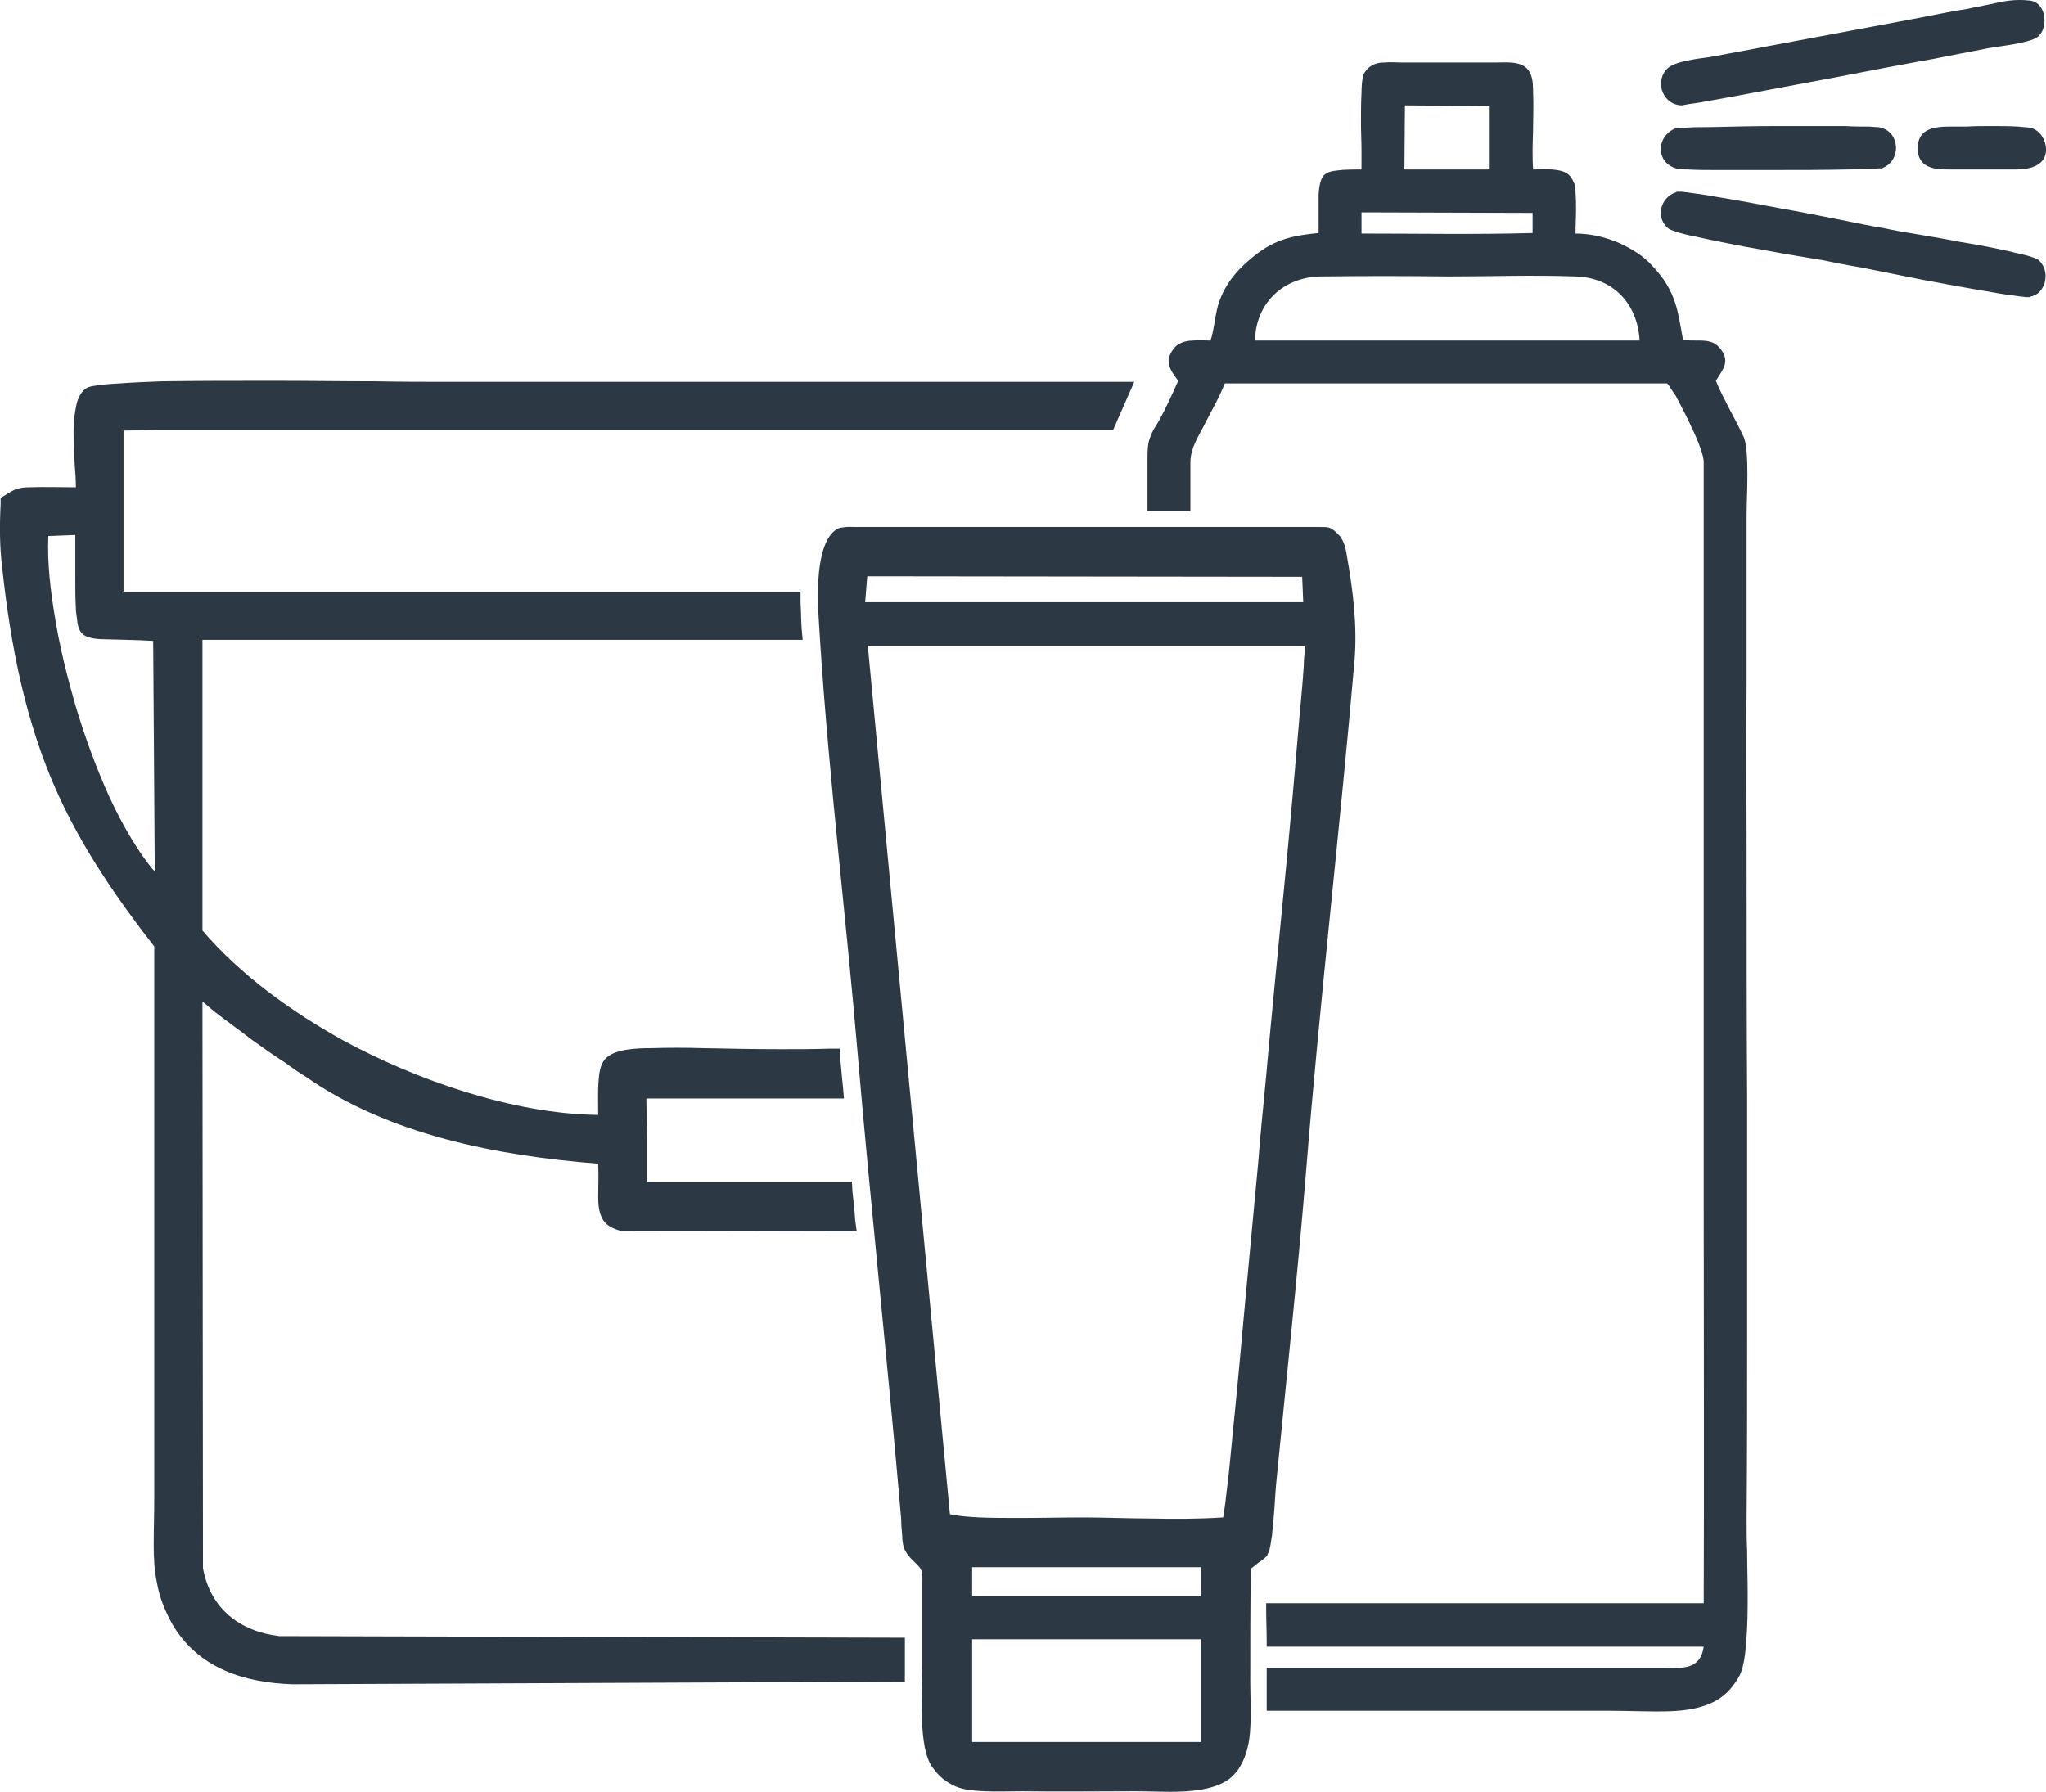<?xml version="1.0" encoding="UTF-8"?> <!-- Creator: CorelDRAW X7 --> <svg xmlns="http://www.w3.org/2000/svg" xmlns:xlink="http://www.w3.org/1999/xlink" xml:space="preserve" width="109.228mm" height="95.672mm" style="shape-rendering:geometricPrecision; text-rendering:geometricPrecision; image-rendering:optimizeQuality; fill-rule:evenodd; clip-rule:evenodd" viewBox="0 0 3862 3383"> <defs> <style type="text/css"> <![CDATA[ .fil0 {fill:#2D3845} ]]> </style> </defs> <g id="Слой_x0020_1">  <path class="fil0" d="M1129 2197l-2 0c-189,-15 -392,-54 -550,-164l0 0c-13,-8 -26,-17 -38,-26 -22,-14 -43,-29 -64,-44 -17,-13 -34,-26 -52,-39 -12,-9 -25,-19 -36,-29l-5 -4 1 1070 0 0c14,76 69,119 144,128l0 0 0 0c387,1 774,2 1160,3l21 0 0 53c0,3 0,6 0,9l0 21 -1156 5 0 0c-91,-3 -177,-30 -226,-112 -14,-25 -25,-51 -30,-80 -5,-24 -6,-48 -6,-72 0,-29 1,-58 1,-86 0,-160 0,-320 0,-479 0,-125 0,-249 0,-374 0,-63 0,-126 0,-189l0 -1 0 0c-70,-90 -134,-183 -181,-286 -62,-136 -90,-281 -106,-429 -5,-40 -5,-80 -3,-120l0 -12 10 -6c15,-10 25,-14 44,-14 29,-1 57,0 85,0l3 0 0 -3c0,-13 -1,-25 -2,-38 -1,-16 -2,-32 -2,-48 -1,-21 0,-41 4,-61 2,-13 8,-30 20,-37 3,-2 7,-3 11,-4l1 0 0 0c16,-3 33,-4 50,-5 27,-2 53,-3 80,-4 71,-1 142,-1 213,-1 64,0 129,1 193,1 45,1 90,1 135,1l1295 0 -40 91 -102 0 -89 0 -90 0 -90 0 -90 0 -89 0 -90 0 -90 0 -90 0 -90 0 -89 0 -90 0 -90 0 -90 0 -89 0 -90 0 -90 0 -89 0 -90 0 -89 0 -62 1 0 86 0 78 0 107 0 33 1278 0 0 21c1,16 1,32 2,48l2 22 -137 0 -102 0 -179 0 -78 0 -102 0 -78 0 -101 0 -78 0 -102 0 -78 0 -98 0 0 548 0 1c73,85 168,153 265,207 138,75 321,139 480,141l2 0 0 -2c0,-22 -1,-44 1,-65 1,-13 3,-27 11,-37 16,-21 63,-22 88,-22 33,-1 65,-1 98,0 49,1 98,2 147,2 30,0 61,0 91,-1l20 0 1 20c2,17 3,34 5,51l2 23 -373 0 1 77 0 80 387 0 1 19c2,17 4,35 5,52l3 23 -446 -1 -3 -1c-13,-4 -25,-10 -31,-22 -7,-12 -8,-28 -8,-42 0,-20 1,-40 0,-59l0 -3zm1232 766l0 0c-1,71 -1,142 -1,213 0,29 2,58 0,86 -1,25 -6,51 -19,73 -4,7 -9,13 -15,19 -28,26 -80,29 -116,29 -23,0 -45,-1 -68,-1 -71,0 -142,1 -213,0 -23,0 -47,1 -70,0 -19,-1 -38,-2 -55,-9 -18,-8 -32,-19 -43,-35 -29,-36 -20,-146 -20,-193l0 -157c0,-7 1,-19 -3,-25 -2,-5 -9,-11 -13,-15 -8,-7 -15,-16 -19,-26 -2,-7 -3,-15 -3,-22 -1,-11 -2,-21 -2,-32 -25,-292 -57,-584 -82,-877 -22,-260 -54,-519 -71,-780 -2,-34 -5,-68 -4,-102 1,-32 6,-93 36,-110 3,-2 7,-3 10,-3 9,-2 18,-1 27,-1 8,0 17,0 25,0l852 0c5,0 9,0 14,1 8,2 15,10 21,16 9,11 12,27 14,41 11,63 19,127 14,192 -28,324 -66,647 -92,971 -16,195 -37,389 -56,584 -2,22 -3,45 -5,68 -1,10 -2,21 -3,31 -1,6 -2,13 -3,19 -1,5 -2,11 -5,16l-1 3 -2 2c-4,4 -9,8 -14,11 -5,4 -10,8 -15,12l0 1zm805 -2601c3,0 6,0 8,0 6,1 11,1 16,2 15,2 30,4 46,7 43,7 86,15 128,23 40,7 80,15 120,23 24,5 49,10 73,14 18,4 36,7 54,10 30,5 60,10 90,16 32,5 63,11 94,18 11,3 22,5 33,8 6,2 14,4 18,7l1 0 0 0c19,16 19,46 1,63 -4,3 -9,6 -15,7l0 1 -1 0c-2,0 -5,0 -8,0 -5,-1 -11,-1 -16,-2 -15,-2 -31,-4 -46,-7 -43,-7 -86,-15 -129,-23 -40,-8 -80,-16 -120,-24 -25,-4 -49,-9 -74,-14 -18,-3 -36,-6 -54,-9 -30,-5 -60,-11 -90,-16 -31,-6 -62,-12 -93,-19 -12,-2 -23,-5 -34,-8 -5,-2 -13,-4 -18,-7l0 0 0 0c-26,-20 -16,-60 14,-69l1 -1 1 0zm514 -42c-15,0 -33,0 -46,-9 -10,-7 -14,-18 -14,-30 0,-11 2,-21 10,-29 12,-12 34,-13 50,-13 11,0 21,0 32,0 15,-1 31,-1 46,-1 17,0 34,0 51,1 8,1 25,1 31,5 15,7 24,27 22,43 -3,27 -33,33 -56,33l-126 0zm-518 -77c2,-1 5,-1 7,-1 5,0 10,-1 14,-1 15,-1 30,-1 45,-1 43,-1 85,-2 127,-2 43,0 85,0 128,0 15,1 30,1 45,1 5,0 9,1 14,1 3,0 5,0 8,1 37,9 39,62 4,76l-1 1 -1 0c-2,0 -5,0 -7,0 -5,1 -9,1 -14,1 -15,0 -30,1 -45,1 -42,1 -85,1 -127,1 -43,0 -85,0 -127,0 -15,0 -30,0 -45,-1 -5,0 -9,0 -14,-1 -3,0 -5,0 -8,0l0 0 -1 -1c-14,-4 -25,-14 -28,-28 -4,-20 6,-37 23,-46l1 -1 2 0zm595 -235c26,-6 46,-10 74,-7 32,3 37,52 15,69 -17,12 -71,17 -93,21 -34,7 -68,13 -102,20 -62,11 -124,23 -186,35 -64,12 -128,24 -192,36 -23,4 -45,8 -67,12 -7,1 -14,2 -21,3 -3,1 -7,1 -10,2l0 0 -1 0c-33,-1 -50,-40 -30,-66 11,-14 38,-18 54,-21 11,-2 23,-3 34,-5l384 -72c32,-6 64,-13 96,-18 15,-3 30,-6 45,-9zm-541 3101l-825 0 0 -10c0,-21 -1,-41 -1,-61l0 -11 826 0c1,-251 0,-503 0,-754 0,-252 0,-504 0,-756l0 -644c0,-19 -19,-58 -27,-75 -8,-17 -17,-34 -26,-51 -4,-5 -7,-11 -11,-16 0,-1 -4,-6 -5,-7l-835 0c-10,25 -23,48 -35,71 -12,25 -30,49 -30,78l0 92 -81 0 0 -11c0,-17 0,-33 0,-50 0,-13 0,-26 0,-39 0,-12 0,-27 5,-39 1,-5 4,-9 6,-14 4,-6 7,-12 11,-18 13,-24 25,-50 36,-75 -15,-20 -27,-36 -9,-60 3,-4 6,-7 10,-9 8,-5 18,-7 27,-7 11,-1 22,0 33,0 7,-21 8,-44 14,-66 9,-30 25,-54 48,-76 47,-44 79,-55 142,-61 0,-14 0,-28 0,-42 0,-10 0,-21 0,-31 1,-11 2,-27 10,-36 6,-6 15,-8 24,-9 15,-2 31,-2 47,-2 0,-12 0,-24 0,-36 0,-17 -1,-34 -1,-51 0,-20 0,-39 1,-58 0,-9 1,-28 4,-35 4,-7 9,-13 17,-17 7,-4 15,-5 23,-5 10,-1 20,0 30,0l182 0c15,0 37,-2 51,7 6,4 11,10 13,17 4,9 4,26 4,35 1,20 0,39 0,58 0,16 -1,33 -1,49 0,12 0,24 1,36 12,0 24,-1 36,0 9,1 19,2 27,7 7,4 11,11 14,18 3,6 3,14 3,20 1,10 1,20 1,30 0,16 -1,31 -1,46 29,0 58,7 85,19 21,10 43,23 59,41 22,23 37,46 46,77 6,21 9,43 13,64 9,1 18,1 28,1 7,0 15,0 22,2 9,2 15,7 20,13 20,24 5,40 -8,61 7,18 17,36 26,54 9,17 18,34 26,51 12,24 6,116 6,147 0,104 0,208 0,312 -1,111 0,223 0,334 0,153 0,305 1,457 0,152 0,305 0,457 0,112 0,223 -1,335 0,20 0,41 1,61 0,27 1,54 1,81 0,31 0,62 -3,93 -1,18 -4,46 -12,62 -11,20 -25,37 -45,48 -27,15 -59,19 -89,20 -37,1 -74,-1 -111,-1l-620 0c-6,0 -11,0 -17,0l-11 0 0 -11c0,-14 0,-28 0,-43 0,-6 0,-11 0,-17l0 -10 734 0c6,0 11,0 17,0 35,1 68,3 74,-40zm-3125 -2097l0 2c-2,49 4,99 12,148 9,57 23,113 39,169 18,60 39,118 65,175 22,47 48,94 80,134l5 5 -3 -435 -2 0c-29,-2 -59,-2 -88,-3 -12,0 -32,-1 -42,-9 -9,-7 -11,-20 -12,-31 -1,-7 -2,-13 -2,-20 -1,-18 -1,-36 -1,-54 0,-27 0,-54 0,-81l0 -2 -51 2zm1542 125l827 0 -2 -48 -821 -1 -4 49zm830 82l-825 0 155 1640 1 0c18,4 37,5 55,6 25,1 51,1 76,1 40,0 81,-1 121,-1 42,0 83,2 125,2 45,1 91,1 137,-2l1 0 0 -1c3,-18 5,-35 7,-53 4,-32 7,-64 10,-96 9,-88 17,-176 25,-264 8,-85 16,-171 24,-256 4,-51 9,-102 14,-153 12,-136 26,-272 39,-409 9,-94 17,-187 25,-281 3,-32 6,-64 8,-95 0,-10 1,-19 2,-29 0,-2 0,-6 0,-9zm-628 1795l432 0 0 -55 -432 0 0 55zm432 81l-432 0 0 194 432 0 0 -194zm102 -2452l726 0c-4,-70 -50,-119 -121,-121 -80,-3 -160,0 -240,0 -81,-1 -161,-1 -241,0 -70,1 -123,50 -124,121zm201 -242l0 25 0 15c108,0 216,2 323,-1l0 -38 -323 -1zm82 -202l-1 121 161 0 0 -120 -160 -1z"></path> </g> </svg> 